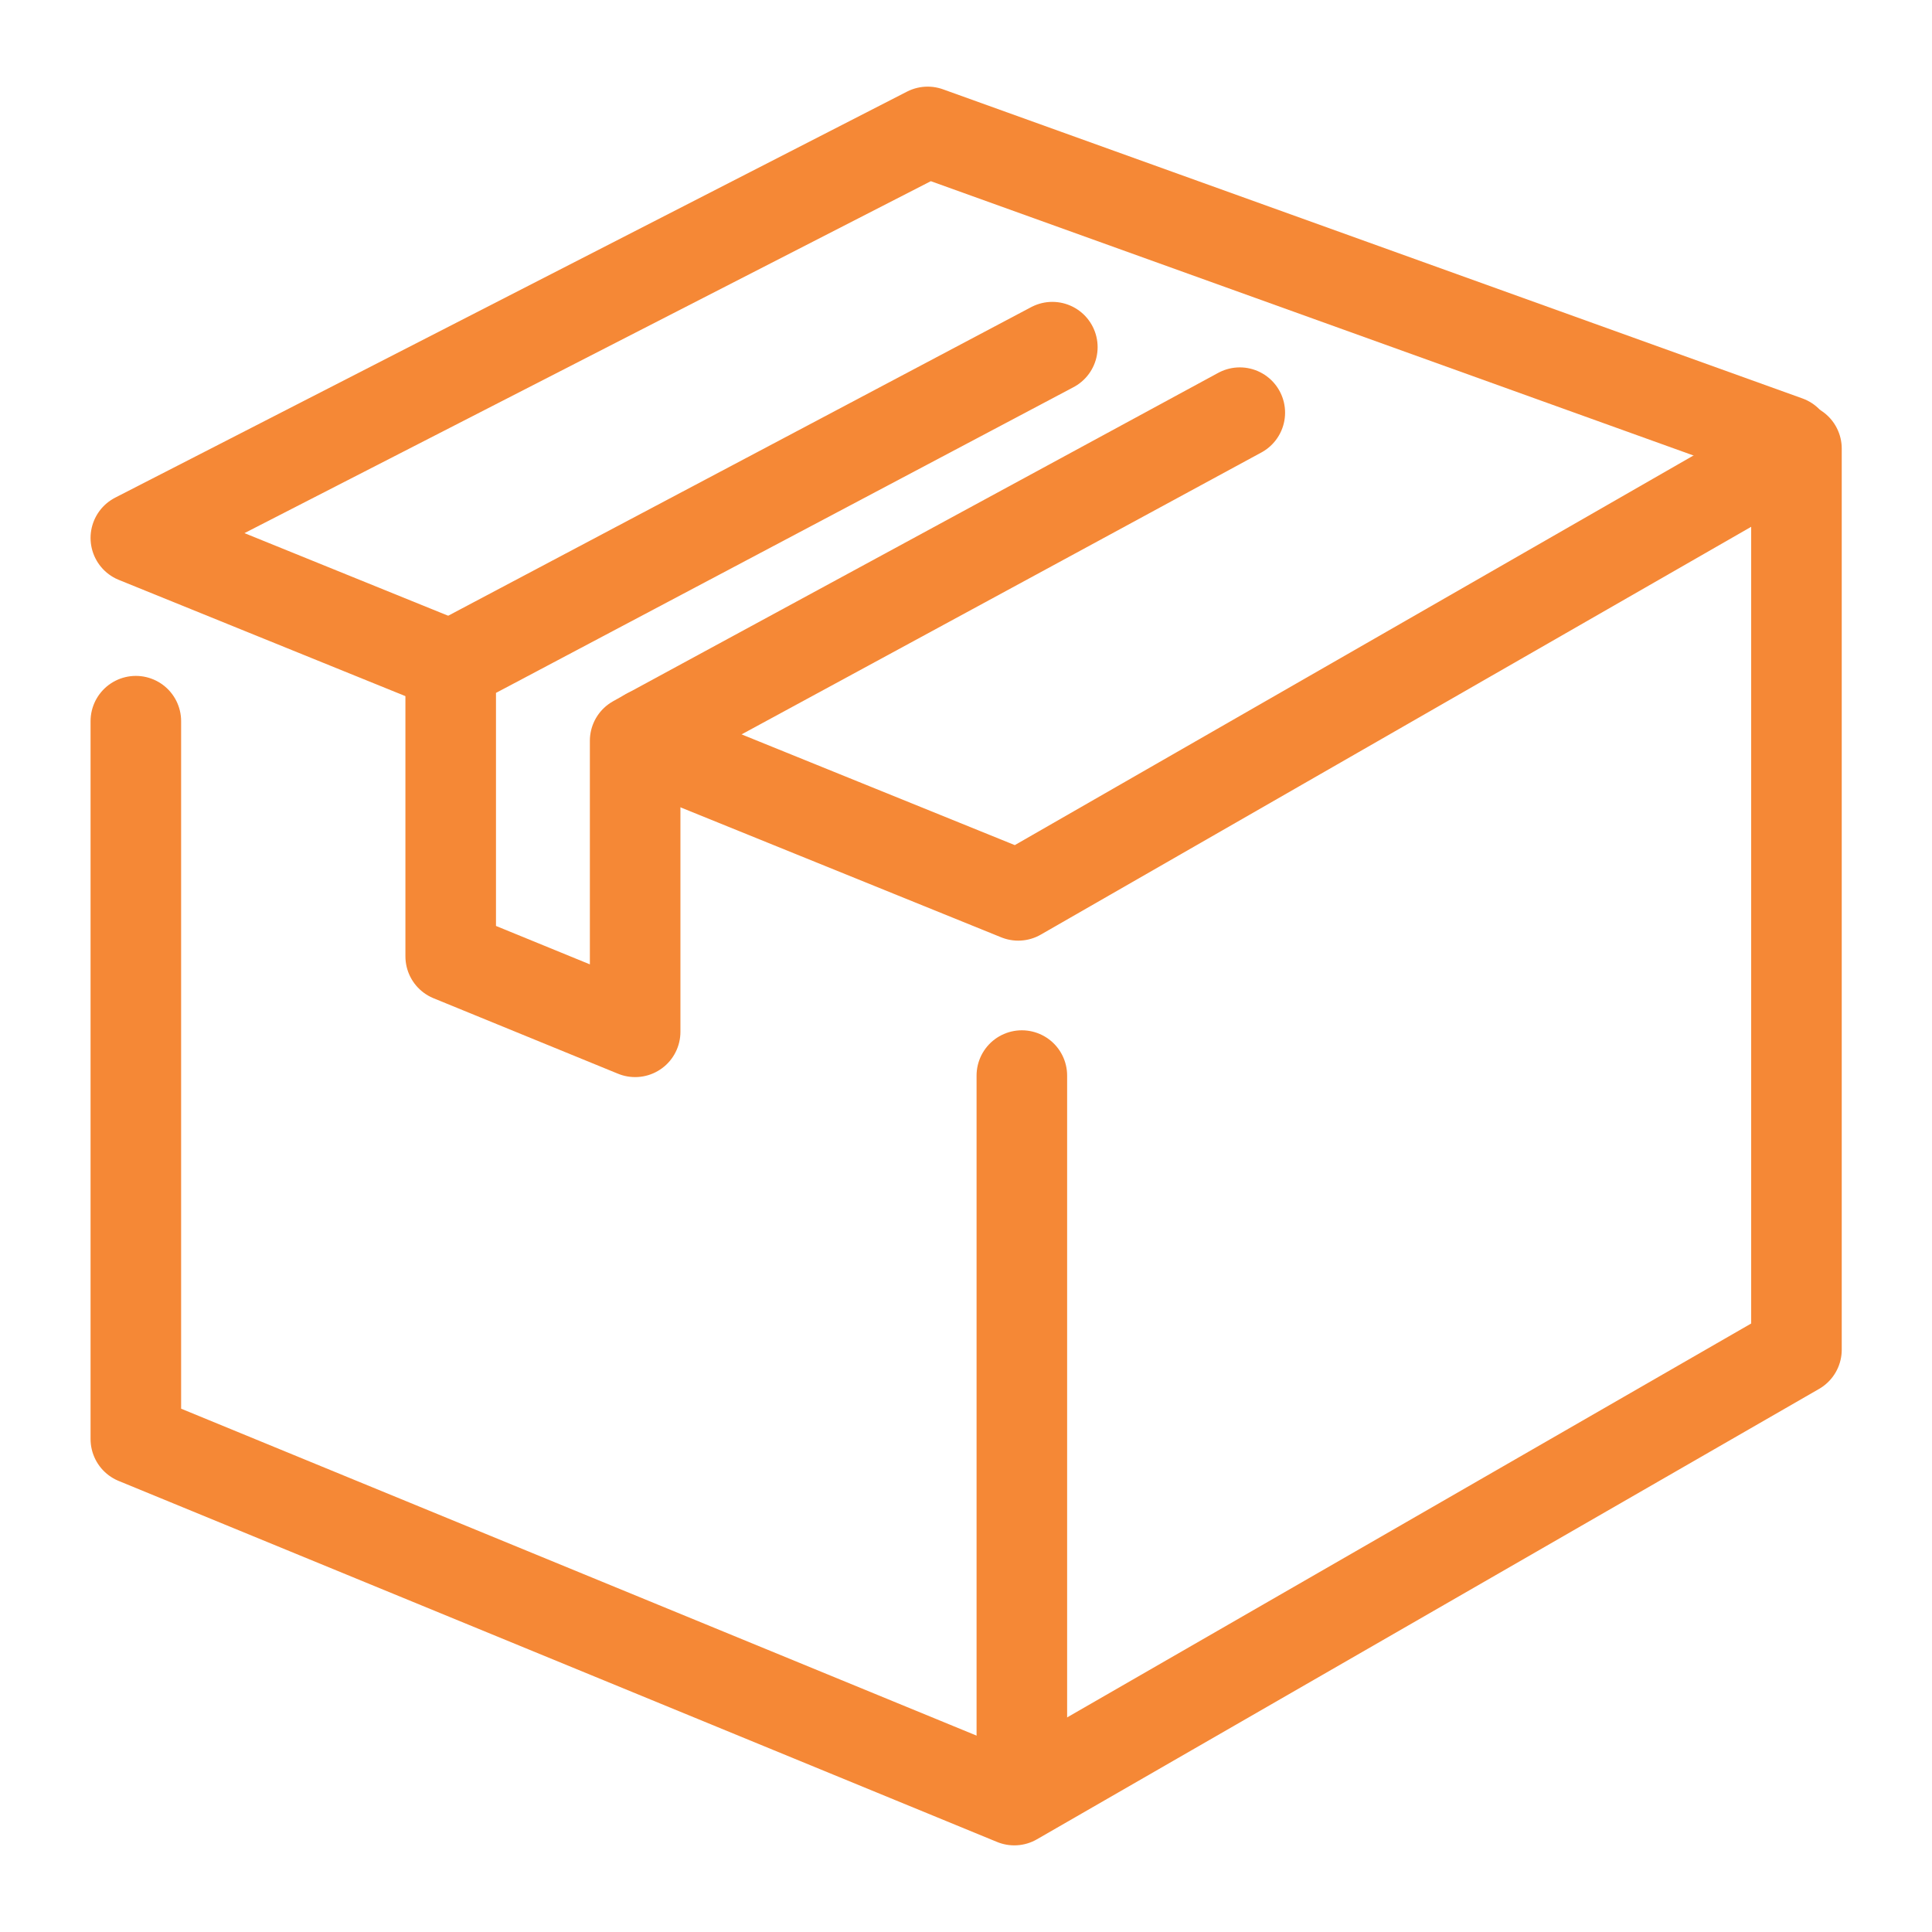 <svg id="product" xmlns="http://www.w3.org/2000/svg" viewBox="0 0 64 64"><defs><style>.cls-1{fill:none;stroke:#F58836;stroke-linecap:round;stroke-linejoin:round;stroke-width:3px;}</style></defs><polyline class="cls-1" points="14.93 22.05 4.5 17.82 30.73 4.37 59.2 14.61"/><polyline class="cls-1" points="4.5 23.89 4.5 47.67 33.6 59.63 59.51 44.71 59.51 14.86 33.73 29.66 21.59 24.74"/><line class="cls-1" x1="33.85" y1="35.63" x2="33.85" y2="58.92"/><line class="cls-1" x1="21.47" y1="24.3" x2="41.07" y2="13.67"/><polyline class="cls-1" points="34.86 11.5 14.93 22.05 14.93 31.68 21.04 34.18 21.04 24.54 21.47 24.3"/></svg>
